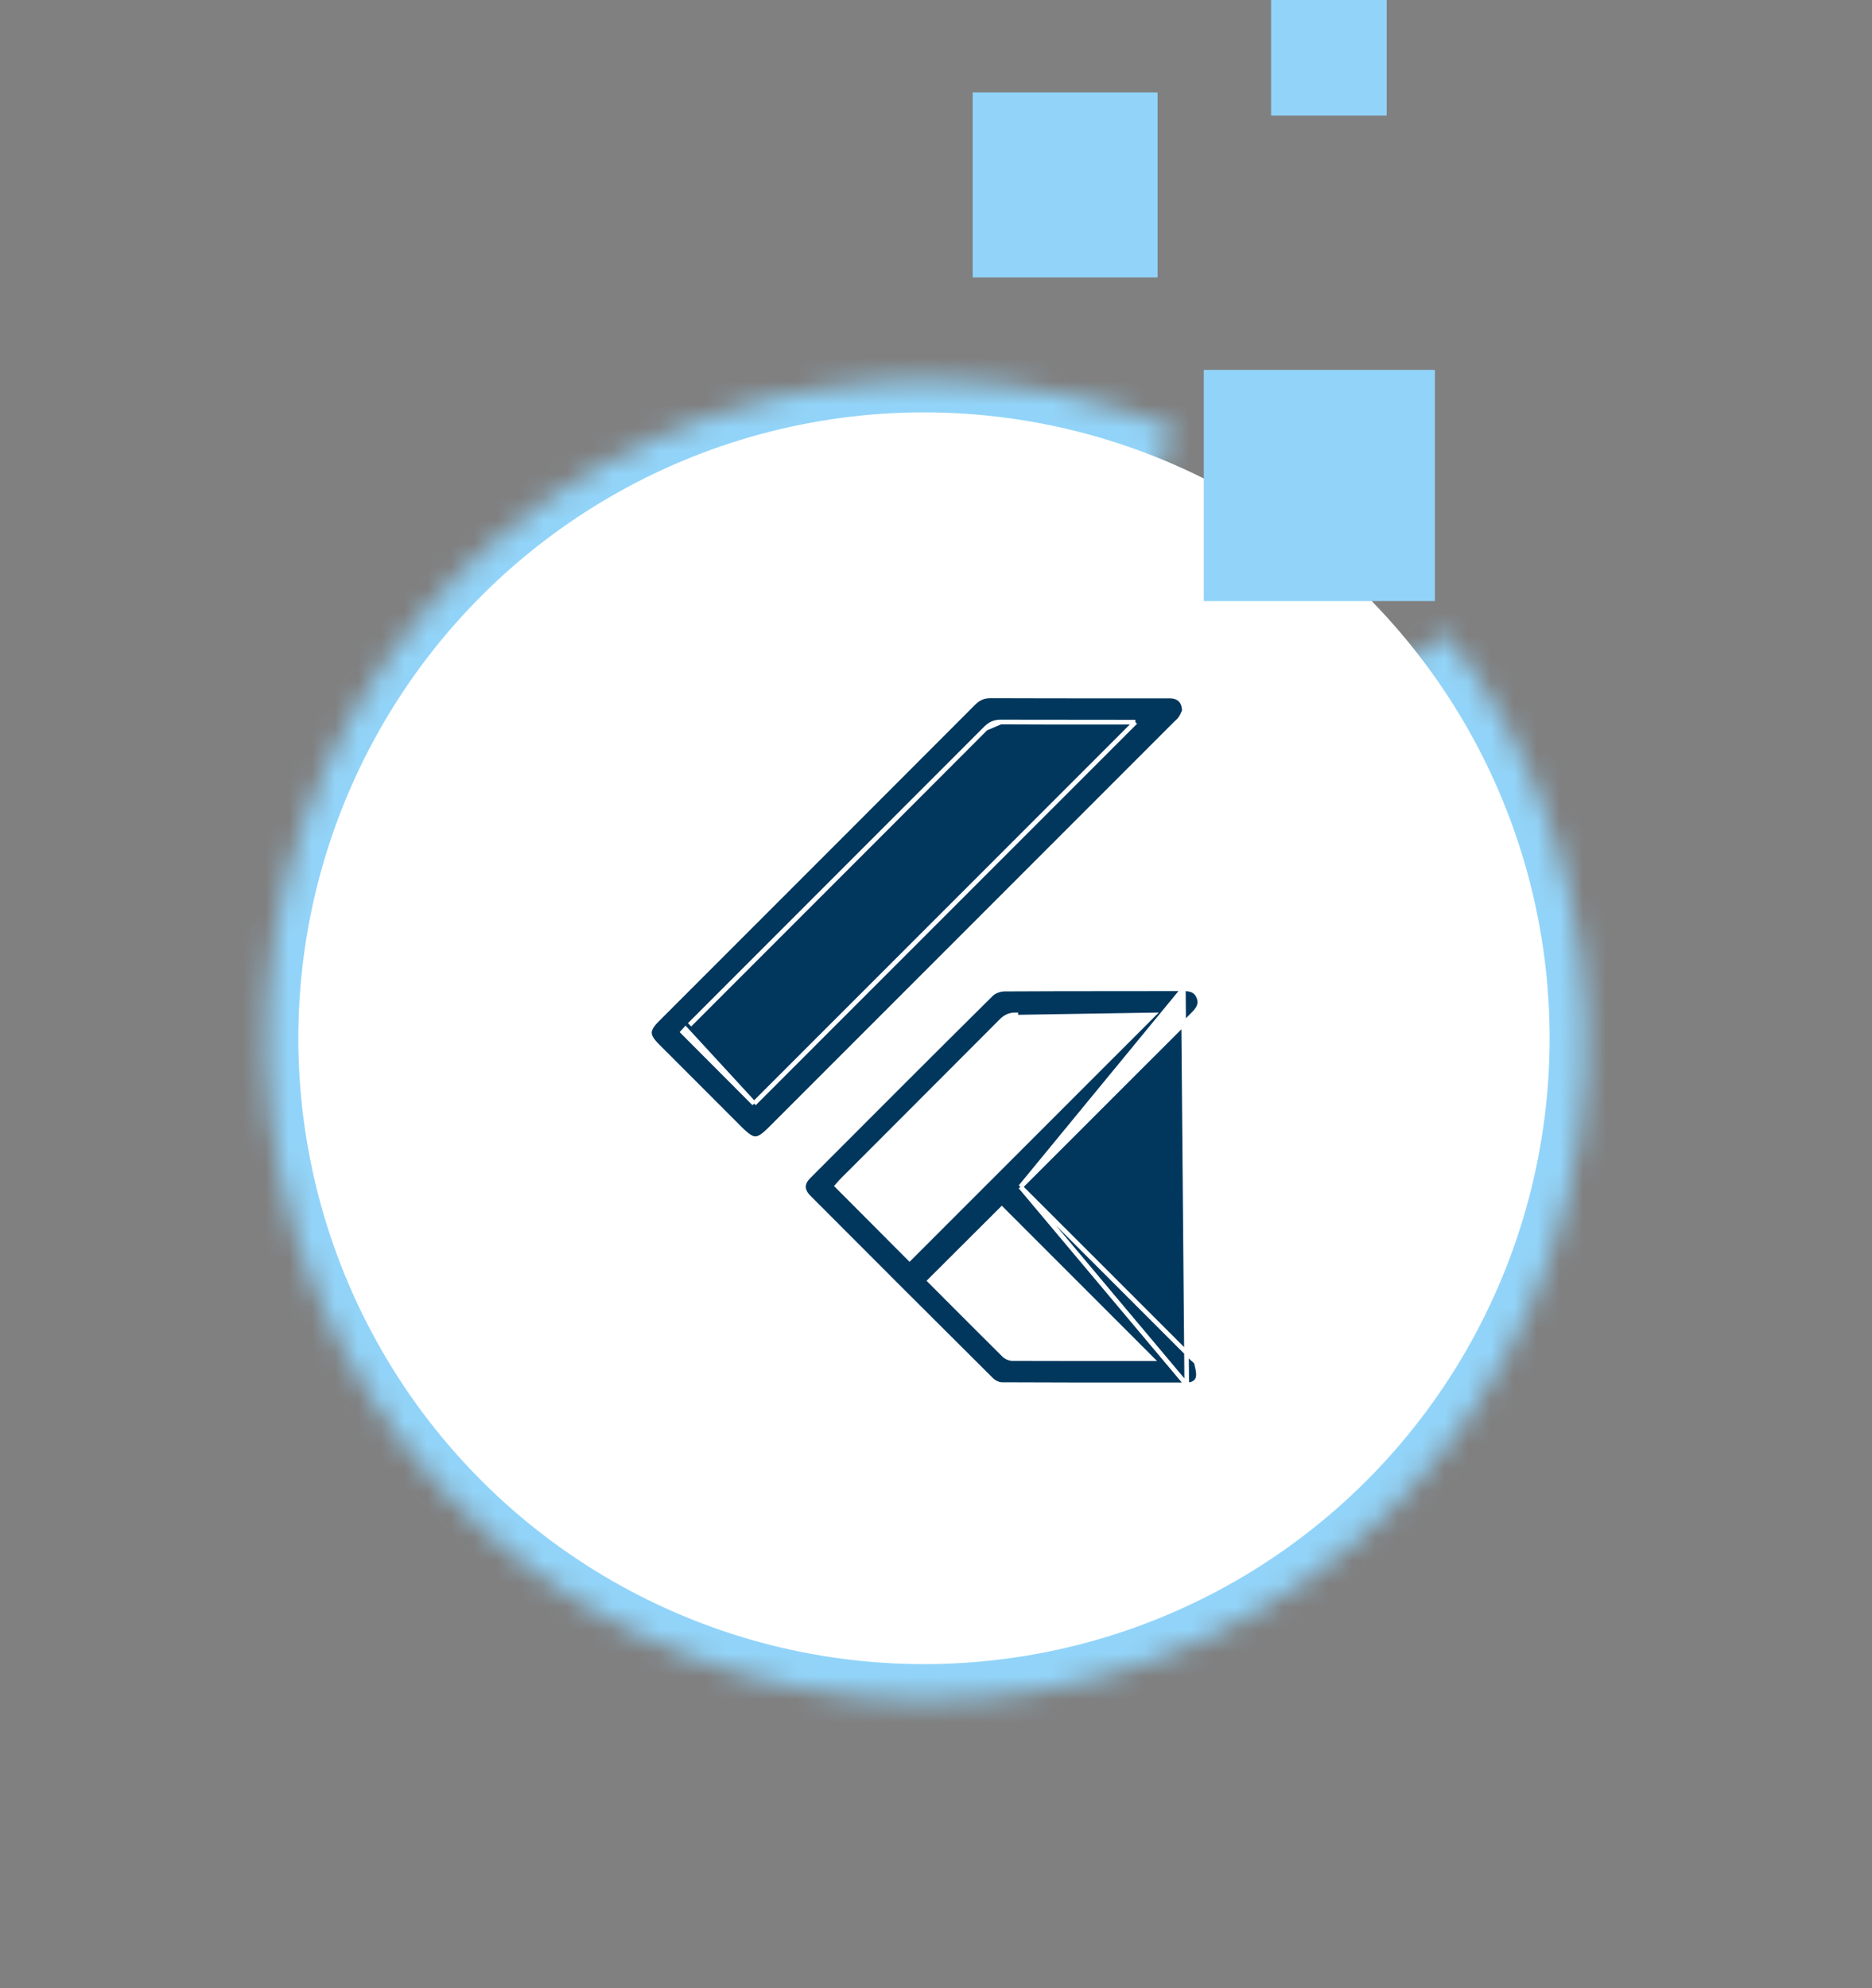 <svg xmlns="http://www.w3.org/2000/svg" width="81" height="86" viewBox="0 0 81 86" fill="none"><rect x="0" y="0" width="81" height="86" fill="#808080" stroke="none"/><mask id="path-1-inside-1_1_217" fill="white"><path d="M62.541 27.368C66.822 32.819 68.973 39.641 68.594 46.561C68.215 53.481 65.332 60.027 60.482 64.978C55.633 69.929 49.148 72.947 42.237 73.469C35.326 73.991 28.462 71.981 22.923 67.815C17.385 63.648 13.551 57.61 12.137 50.825C10.723 44.04 11.825 36.973 15.238 30.941C18.651 24.909 24.142 20.325 30.686 18.042C37.229 15.76 44.38 15.936 50.804 18.538L40.087 45L62.541 27.368Z"></path></mask><path d="M62.541 27.368C66.822 32.819 68.973 39.641 68.594 46.561C68.215 53.481 65.332 60.027 60.482 64.978C55.633 69.929 49.148 72.947 42.237 73.469C35.326 73.991 28.462 71.981 22.923 67.815C17.385 63.648 13.551 57.61 12.137 50.825C10.723 44.04 11.825 36.973 15.238 30.941C18.651 24.909 24.142 20.325 30.686 18.042C37.229 15.76 44.38 15.936 50.804 18.538L40.087 45L62.541 27.368Z" stroke="#92D4F9" stroke-width="8" mask="url(#path-1-inside-1_1_217)"></path><circle cx="39.98" cy="44.909" r="27.071" transform="rotate(-30 39.98 44.909)" fill="white"></circle><g clip-path="url(#clip0_1_217)"><path d="M44.157 51.337L44.228 51.266C44.977 50.517 45.698 49.796 46.418 49.077C46.916 48.579 47.414 48.081 47.912 47.583C49.158 46.338 50.404 45.092 51.651 43.848L51.721 43.919L51.651 43.848C51.765 43.734 51.848 43.622 51.888 43.506C51.927 43.393 51.929 43.269 51.868 43.123L51.868 43.123C51.808 42.976 51.72 42.891 51.614 42.84C51.505 42.788 51.367 42.769 51.203 42.769L44.157 51.337ZM44.157 51.337L44.228 51.407C44.46 51.639 44.69 51.868 44.919 52.097C45.742 52.918 46.548 53.722 47.353 54.527L47.353 54.527C48.759 55.932 50.165 57.339 51.571 58.745L51.571 58.745C51.593 58.767 51.618 58.789 51.64 58.808C51.643 58.81 51.646 58.813 51.649 58.815C51.669 58.832 51.687 58.848 51.703 58.863C51.744 58.901 51.76 58.926 51.764 58.943L51.764 58.943C51.768 58.961 51.773 58.978 51.777 58.996C51.801 59.092 51.825 59.186 51.84 59.28C51.858 59.391 51.862 59.492 51.842 59.582L51.842 59.582C51.797 59.785 51.609 59.899 51.35 59.899M44.157 51.337L51.35 59.899M51.35 59.899C50.893 59.9 50.436 59.9 49.978 59.9C47.77 59.901 45.561 59.902 43.353 59.89H43.353C43.207 59.889 43.013 59.799 42.899 59.686C40.259 57.063 37.629 54.431 35.001 51.797L34.93 51.868L35.001 51.797C34.838 51.635 34.768 51.481 34.766 51.339C34.765 51.197 34.832 51.045 34.992 50.885L34.992 50.885C37.62 48.251 40.248 45.618 42.892 42.999L42.892 42.999C43.021 42.871 43.272 42.784 43.473 42.783L43.473 42.783C45.104 42.773 46.736 42.772 48.367 42.772C49.312 42.771 50.257 42.771 51.203 42.769L51.35 59.899ZM49.723 44.072L49.894 43.901L43.952 43.996L43.952 43.896C43.952 43.896 43.952 43.896 43.952 43.896C43.825 43.895 43.714 43.915 43.611 43.959C43.508 44.004 43.418 44.071 43.332 44.157C41.541 45.955 39.747 47.75 37.953 49.544C37.454 50.042 36.956 50.541 36.457 51.039C36.403 51.093 36.352 51.152 36.316 51.193C36.305 51.206 36.295 51.218 36.287 51.226L36.224 51.297L36.291 51.364C37.228 52.304 38.151 53.23 39.059 54.141L39.286 54.367L39.356 54.438L39.427 54.367C42.836 50.959 46.266 47.529 49.723 44.072ZM49.581 58.769H49.823L49.652 58.598C47.56 56.507 45.457 54.404 43.417 52.364L43.347 52.293L43.276 52.364C42.759 52.88 42.231 53.406 41.697 53.938C41.236 54.399 40.77 54.863 40.303 55.329L40.232 55.4L40.303 55.471C40.497 55.665 40.693 55.861 40.889 56.058C41.729 56.9 42.587 57.759 43.449 58.614C43.535 58.7 43.68 58.763 43.805 58.764C45.47 58.769 47.135 58.769 48.77 58.769C49.041 58.769 49.312 58.769 49.581 58.769Z" fill="#01375D" stroke="white" stroke-width="0.2"></path><path d="M32.63 47.734L32.56 47.663C32.382 47.485 32.203 47.305 32.022 47.124C31.243 46.342 30.434 45.531 29.613 44.708L29.546 44.64L29.611 44.569C29.627 44.552 29.645 44.532 29.664 44.511L32.63 47.734ZM32.63 47.734L32.701 47.663M32.63 47.734L32.701 47.663M32.701 47.663L48.957 31.407L49.128 31.236M32.701 47.663L49.128 31.236M49.128 31.236H48.886M49.128 31.236H48.886M48.886 31.236C48.467 31.236 48.043 31.237 47.616 31.237C46.2 31.238 44.75 31.239 43.3 31.23L43.3 31.23M48.886 31.236L43.3 31.23M43.3 31.23C43.166 31.23 43.049 31.251 42.942 31.298C42.835 31.345 42.742 31.416 42.652 31.506L42.652 31.506M43.3 31.23L42.652 31.506M42.652 31.506C39.354 34.811 36.053 38.112 32.751 41.413M42.652 31.506L32.751 41.413M32.751 41.413C31.78 42.385 30.809 43.356 29.838 44.327L32.751 41.413ZM51.083 31.072L51.082 31.072C51.052 31.118 51.013 31.16 50.967 31.205C50.95 31.221 50.93 31.24 50.909 31.259C50.878 31.288 50.846 31.318 50.819 31.345L50.89 31.415L50.819 31.345C47.906 34.258 44.994 37.17 42.083 40.082C39.167 42.997 36.252 45.912 33.337 48.828C33.185 48.979 33.063 49.087 32.955 49.157C32.848 49.226 32.762 49.254 32.682 49.253C32.602 49.253 32.515 49.223 32.407 49.152C32.297 49.08 32.173 48.97 32.019 48.817C31.622 48.419 31.225 48.022 30.828 47.625C30.031 46.829 29.234 46.032 28.438 45.235C28.196 44.993 28.101 44.822 28.1 44.67C28.099 44.518 28.194 44.349 28.434 44.108L28.434 44.108C29.679 42.863 30.923 41.618 32.168 40.373C35.486 37.055 38.805 33.737 42.12 30.415L42.12 30.415C42.338 30.197 42.561 30.099 42.872 30.1C44.691 30.108 46.51 30.107 48.329 30.107C49.087 30.107 49.845 30.106 50.603 30.107H50.603C50.814 30.107 50.972 30.166 51.076 30.271C51.177 30.372 51.241 30.528 51.244 30.75C51.236 30.768 51.228 30.787 51.219 30.808C51.185 30.885 51.143 30.981 51.083 31.072Z" fill="#01375D" stroke="white" stroke-width="0.2"></path></g><rect x="52.087" y="16" width="10" height="10" fill="#92D4F9"></rect><rect x="42.087" y="4" width="8" height="8" fill="#92D4F9"></rect><rect x="55" width="5" height="5" fill="#92D4F9"></rect><defs><clipPath id="clip0_1_217"><rect width="30" height="30" fill="white" transform="translate(25 30)"></rect></clipPath></defs></svg>